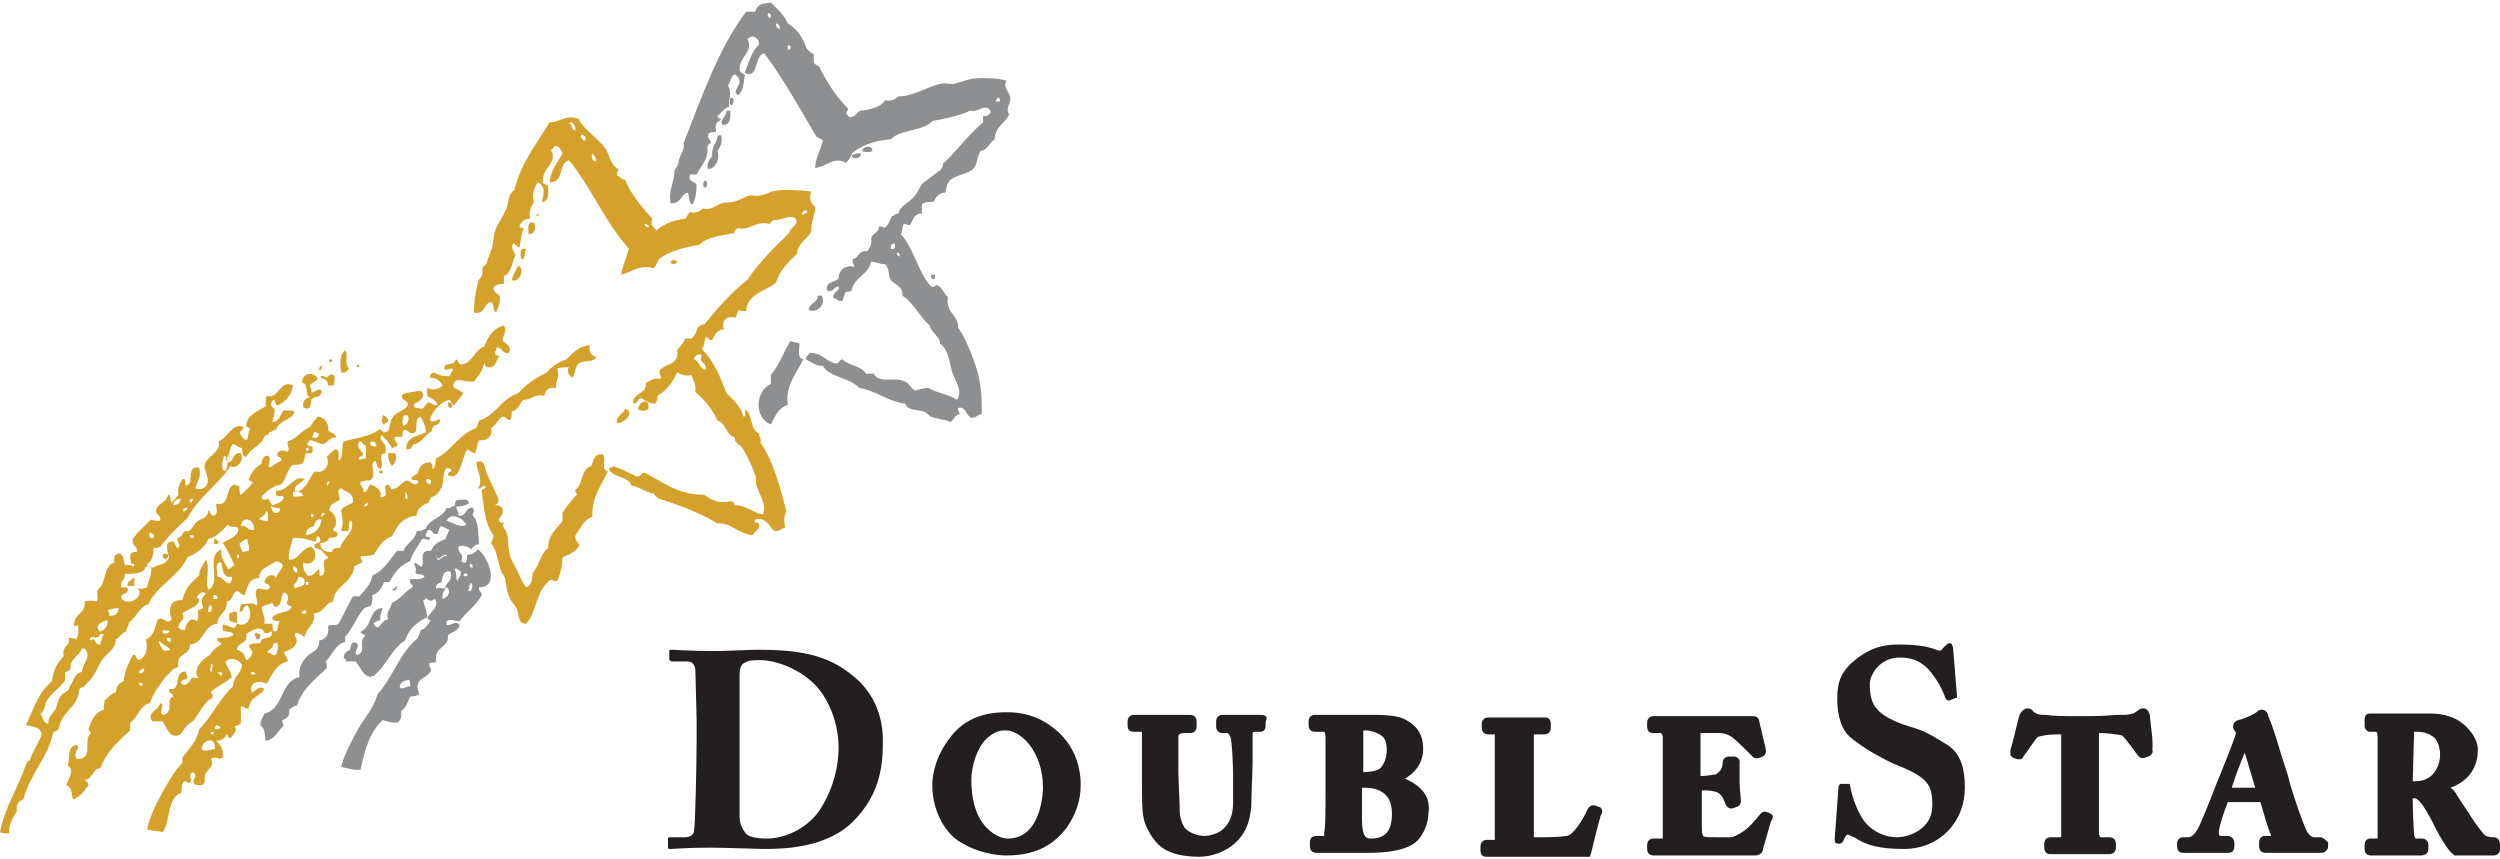 <?xml version="1.0" encoding="utf-8"?>
<!-- Generator: Adobe Illustrator 26.0.1, SVG Export Plug-In . SVG Version: 6.00 Build 0)  -->
<svg version="1.1" id="Layer_1" xmlns="http://www.w3.org/2000/svg" xmlns:xlink="http://www.w3.org/1999/xlink" x="0px" y="0px"
	 viewBox="0 0 192 66" style="enable-background:new 0 0 192 66;" xml:space="preserve">
<style type="text/css">
	.st0{fill:#231F20;}
	.st1{fill:#8D8F91;}
	.st2{fill:#D4A12A;}
</style>
<g>
	<g>
		<path class="st0" d="M65.5,51.9c-2-1.7-4.4-2-7.3-2c-0.5,0-2.6,0.1-3.2,0.1c-2.2,0-3.1-0.1-3.4-0.1c-0.1,0-0.2,0-0.2,0.1v0.6
			c0,0.1,0.1,0.2,0.2,0.2h1.1c0.4,0,0.6,0.1,0.7,0.6c0,0.3,0.1,3.4,0.1,3.9v1.6h0c0,1.6-0.1,6.5-0.2,6.9c0,0.3-0.3,0.5-0.7,0.5h-1.1
			c-0.1,0-0.2,0-0.2,0.1v0.6c0,0.2,0,0.2,0.2,0.2c0.3,0,1.2-0.1,3-0.1c1.2,0,3.7,0.1,4.1,0.1c1.4,0,5,0,7.1-2.3
			c1.4-1.5,2.1-3.2,2.1-5.7C67.9,54.8,66.9,53,65.5,51.9z M62.9,62.3c-1.1,1.5-2.8,2.1-4,2.1c-0.7,0-1.5-0.1-1.7-0.5
			c-0.3-0.4-0.4-0.8-0.4-1.2c0-1.3,0-5,0-5.3v-1.5h0c0-0.3,0-3.2,0-4.1c0-0.4,0.1-0.8,0.4-0.9c0.3-0.2,0.6-0.2,1.2-0.2
			c1.2,0,3.1,0.7,4.3,2c1,1.1,1.7,2.9,1.7,4.7C64.4,59.4,63.7,61.1,62.9,62.3z"/>
		<path class="st0" d="M147,55.9c-1.1-0.3-2.3-0.8-2.8-1.4c-0.5-0.5-0.6-1.2-0.6-2c0-0.6,0.7-2,2.3-2c1,0,1.6,0.3,2.2,0.9
			c0.7,0.8,1.1,1.6,1.3,2.2c0.1,0.2,0.2,0.2,0.3,0.2l0.5-0.2c0.1,0,0.1,0,0.1-0.1l-0.3-3.7c0-0.1-0.1-0.4-0.2-0.4
			c-0.1,0-0.2,0-0.3,0.1l-0.3,0.3c-0.1,0.2-0.3,0.2-0.5,0.1c-0.5-0.2-1.3-0.4-2.9-0.4c-1.3,0-2.1,0.3-3.1,1c-1.3,1-1.6,1.8-1.6,3.2
			c0,1.2,0.3,2.4,1.1,3c1.1,0.9,2.5,1.6,3.1,1.9c2.8,1.1,3.1,1.6,3.1,3.3c0,1.7-1.7,2.4-2.7,2.4c-1,0-2.1-0.5-2.7-1.5
			c-0.5-0.8-0.8-1.8-0.9-2.4c0-0.2-0.1-0.2-0.1-0.2l-0.6,0c-0.1,0-0.1,0-0.2,0.2l-0.3,4.1c0,0.2,0.1,0.3,0.3,0.3
			c0.1,0,0.3,0,0.4-0.3c0.1-0.2,0.2-0.4,0.3-0.4c0.1,0,0.2,0.1,0.5,0.2c0.9,0.6,1.9,0.9,3.8,0.9c2.8,0,4.7-2.1,4.7-4.7
			c0-1.5-0.3-2.5-1.2-3.2C148.9,56.8,148,56.2,147,55.9z"/>
		<path class="st0" d="M80.9,55.9c-1.3-1-2.5-1.2-3.6-1.2c-1.9,0-3.3,0.6-4.3,1.9c-1.1,1.4-1.4,2.8-1.4,3.7c0,2.1,1.1,3.8,2.2,4.4
			c1.3,0.8,2.7,1,3.5,1c2.6,0,3.8-1.1,4.6-2.1c0.7-1,1.1-2.1,1.1-3.3C83,57.9,81.7,56.5,80.9,55.9z M80.1,60.5c0,0,0,3.9-2.7,3.9
			c-0.4,0-1-0.2-1.6-0.8c-0.6-0.6-1.2-1.7-1.2-3.7c0-1,0.4-2.4,1.1-3.1c0.6-0.6,1.1-0.7,1.4-0.7c0,0,0.1,0,0.1,0l0.1,0
			C78.3,56.1,80.1,57.6,80.1,60.5z"/>
		<path class="st0" d="M96.9,54.9c0,0-0.1,0-0.2,0c-0.2,0-0.6,0-1.1,0c-0.7,0-1.2,0-1.5,0c-0.1,0-0.2,0-0.2,0
			c-0.3,0-0.5,0.2-0.5,0.5v0.4c0,0.3,0.2,0.5,0.5,0.5l0.4,0c0,0,0.1,0.1,0.2,0.3c0.1,0.3,0.2,1.8,0.2,3v2.1c0,0.9-0.3,1.6-0.8,2
			c-0.3,0.3-1,0.5-1.4,0.5c-0.3,0-1-0.1-1.5-0.6c-0.2-0.3-0.4-0.8-0.4-1.4l0-0.1c0-0.5-0.1-2.2-0.1-2.9v-0.9c0-0.8,0-1.7,0-1.8
			c0-0.1,0.2-0.2,0.4-0.2h0.5c0.3,0,0.5-0.2,0.5-0.5v-0.4c0-0.3-0.2-0.5-0.5-0.5c0,0-0.1,0-0.2,0c-0.3,0-0.9,0-1.8,0
			c-1.1,0-1.8,0-2.1,0c-0.1,0-0.2,0-0.2,0c-0.3,0-0.5,0.2-0.5,0.5v0.3c0,0.4,0.2,0.5,0.5,0.5l0.6,0c0,0,0,0.1,0,0.4v3.3
			c0,1.8,0,2.8,0.3,3.5c0.4,0.9,1,1.7,1.8,2c0.6,0.3,1.6,0.4,2.3,0.4c1,0,2-0.4,2.7-1c0.8-0.7,1.2-1.6,1.3-2.9c0-0.6,0.1-3,0.1-3.2
			c0-1.2,0-2.1,0-2.3c0-0.1,0-0.2,0.2-0.2h0.4c0.2,0,0.4-0.1,0.4-0.5v-0.3C97.4,55.1,97.2,54.9,96.9,54.9z"/>
		<path class="st0" d="M107.9,59.8c1.2-0.7,1.4-1.7,1.4-2.3c0-1-0.4-1.7-1.3-2.2c-0.5-0.3-1.3-0.4-2.6-0.4c-0.6,0-1.1,0-1.5,0
			c-0.3,0-0.5,0-0.7,0c-1,0-1.6,0-1.9,0c-0.1,0-0.2,0-0.3,0c-0.2,0-0.5,0.1-0.5,0.5v0.3c0,0.4,0.3,0.5,0.5,0.5h0.4
			c0.1,0,0.2,0,0.3,0c0,0,0.1,0.1,0.1,0.5c0,0.2,0,1.9,0,2.4v1.6c0,1.3,0,3-0.1,3.2c0,0.2,0,0.3,0,0.3c0,0,0,0-0.1,0h-0.5
			c-0.5,0-0.5,0.4-0.5,0.5v0.3c0,0.3,0.2,0.5,0.5,0.5c0.1,0,0.1,0,0.3,0l0.3,0c0.1,0,0.3,0,0.4,0c0.3,0,0.6,0,1,0c0.3,0,0.7,0,1.1,0
			c0.2,0,0.4,0,0.5,0c0.2,0,0.3,0,0.3,0c1.6,0,2.7-0.2,3.4-0.6c0.8-0.4,1.3-1.6,1.3-2.4C109.9,61.3,109.3,60.4,107.9,59.8z
			 M104.7,60.5c0.3,0,0.8,0,1.2,0.2c0.7,0.3,1,0.9,1,1.8c0,1.3-0.5,1.9-1.6,1.9c-0.3,0-0.7,0-0.7-1.5V60.5z M105,56.1
			c0.1,0,0.7,0.1,1.1,0.4c0.3,0.2,0.4,0.6,0.4,1.1c0,0.6-0.2,1.1-0.5,1.4c-0.2,0.2-0.8,0.3-1.3,0.3v-0.7c0-1.1,0-2.1,0-2.5
			C104.8,56.1,104.9,56.1,105,56.1z"/>
		<path class="st0" d="M122.9,62l-0.3-0.1c-0.2-0.1-0.5-0.1-0.7,0.3c-0.3,0.7-1.1,2-1.6,2c-0.7,0.1-1.3,0.1-2,0.1h-0.5
			c0-0.7,0-2.2,0-3.4l0-1.2c0-0.7,0-1.9,0-2.6c0-0.3,0-0.6,0-0.6c0-0.1,0-0.1,0-0.1c0,0,0.1,0,0.1,0h0.7c0.3,0,0.5-0.2,0.5-0.5v-0.3
			c0-0.4-0.2-0.5-0.5-0.5c0,0-0.1,0-0.2,0c-0.3,0-0.9,0-2.2,0c-0.9,0-1.4,0-1.7,0c-0.1,0-0.2,0-0.2,0c-0.3,0-0.5,0.2-0.5,0.5v0.3
			c0,0.3,0.2,0.5,0.5,0.5h0.5c0,0,0,0,0,0c0,0,0,0.1,0,0.2c0,0.2,0,1.6,0,2.6v0.8c0,0.5,0,2.2,0,3.3c0,0.6,0,1.1,0,1.2
			c0,0-0.1,0-0.2,0h-0.4c-0.3,0-0.5,0.2-0.5,0.5v0.3c0,0.4,0.2,0.5,0.5,0.5c0.1,0,0.1,0,0.2,0c0.3,0,0.8,0,1.8,0c1.5,0,5.3,0,5.6,0
			l0.3,0l0.1-0.3c0.1-0.4,0.6-2.5,0.7-2.7l0-0.1C123.1,62.4,123.1,62.2,122.9,62z"/>
		<path class="st0" d="M136,62.5l-0.2-0.1c-0.1,0-0.3-0.2-0.6,0.1c-0.3,0.4-1,1.2-1.4,1.4c-0.3,0.2-0.7,0.4-0.9,0.4
			c-0.3,0-0.8,0-1.1,0c-0.7,0-0.9,0-1-0.1c0,0-0.1-0.1-0.1-0.7c0-0.1,0-0.3,0-0.6c0-0.5,0-1.2,0-1.7v-0.5c0.4,0,0.7,0,1,0.1
			c0.2,0,0.4,0.2,0.5,0.3c0.1,0.1,0.2,0.4,0.3,0.6c0.1,0.4,0.5,0.4,0.5,0.4l0.3-0.1c0.4-0.1,0.4-0.4,0.4-0.5c0-0.3-0.1-0.9-0.1-1.5
			c0-0.4,0-1.2,0-1.4c0,0,0.1-0.4-0.4-0.5l-0.4,0c-0.3,0-0.5,0.2-0.5,0.5c0,0.2-0.1,0.5-0.2,0.6c-0.2,0.2-0.3,0.3-0.5,0.3
			c-0.1,0-0.5,0.1-1,0.1l0-3.3l1.5,0c0.3,0,0.6,0.1,0.9,0.3c0.3,0.2,1.4,1.3,1.5,1.4c0.1,0.2,0.4,0.3,0.6,0.2l0.3-0.1
			c0.1-0.1,0.3-0.2,0.2-0.6c0-0.1-0.2-0.8-0.3-1.3c-0.1-0.4-0.2-0.8-0.2-0.9c-0.1-0.2-0.2-0.3-0.5-0.3c0,0-0.1,0-0.2,0
			c-0.1,0-0.3,0-0.4,0l-4.9,0c-0.8,0-1.3,0-1.7,0c-0.2,0-0.3,0-0.4,0c-0.3,0-0.5,0.2-0.5,0.5v0.3c0,0.5,0.4,0.5,0.4,0.5h0.5
			c0.1,0,0.2,0,0.2,0c0,0,0,0.1,0.1,0.2c0,0.1,0,1.8,0,3v4.7c0,0.1,0,0.2,0,0.2c0,0-0.1,0-0.3,0h-0.4c-0.3,0-0.5,0.2-0.5,0.5v0.3
			c0,0.4,0.3,0.5,0.5,0.5c0.1,0,0.2,0,0.4,0c0.3,0,0.7,0,1.4,0c2.7,0,4.7,0,5.9,0l0.1,0c0.3,0,0.6-0.2,0.6-0.5l0.6-2.1
			C136.2,62.8,136.2,62.6,136,62.5z"/>
		<path class="st0" d="M178.2,64.3h-0.5c-0.1,0-0.3-0.1-0.5-0.4c-0.2-0.3-1.1-2.8-1.4-4c-0.1-0.5-0.5-1.5-0.8-2.6
			c-0.3-1-0.6-1.9-0.8-2.3c0-0.1-0.1-0.5-0.5-0.5c-0.2,0-0.3,0.1-0.4,0.2l0,0c-0.1,0.1-0.9,0.5-1.4,0.6c-0.3,0.1-0.4,0.3-0.4,0.5
			c0,0.2,0.1,0.3,0.2,0.4c0,0,0,0.1,0,0.2c-0.1,0.4-1.3,3.4-1.4,3.6c-0.5,1.3-1.4,3.6-1.6,3.8c-0.1,0.2-0.4,0.5-0.6,0.5h-0.4
			c-0.2,0-0.5,0.1-0.5,0.5V65c0,0.5,0.4,0.5,0.5,0.5c0.1,0,0.1,0,0.2,0c0.2,0,0.6,0,1.3,0c0.8,0,1.3,0,1.6,0c0.1,0,0.2,0,0.3,0
			c0.1,0,0.5,0,0.5-0.5v-0.3c0-0.2-0.2-0.5-0.5-0.5h-0.5c-0.1,0-0.2,0-0.2-0.3c0-0.3,0.4-1.6,0.7-2.3h2.5c0.2,0.7,0.6,2.1,0.8,2.5
			c0,0,0,0,0,0.1c0,0,0,0-0.1,0h-0.4c-0.2,0-0.4,0.2-0.4,0.5v0.3c0,0.4,0.3,0.5,0.5,0.5c0.1,0,0.2,0,0.4,0c0.3,0,0.8,0,1.5,0
			c1.3,0,1.8,0,2.1,0c0.1,0,0.2,0,0.3,0c0.2,0,0.5-0.2,0.5-0.5v-0.3C178.6,64.5,178.4,64.3,178.2,64.3z M173.2,60.5h-1.8
			c0.2-0.7,0.7-2,1-2.7C172.6,58.5,173,59.8,173.2,60.5z"/>
		<path class="st0" d="M191.5,64.3c-0.3,0-0.7-0.1-0.7-0.2c-0.3-0.3-1-1.3-1.1-1.5c0,0-0.1-0.2-0.2-0.3c-0.4-0.6-0.8-1.2-0.9-1.4
			c-0.1-0.1-0.2-0.3-0.4-0.4c1.1-0.4,2.1-1.3,2.1-2.9c0-0.6-0.3-1.2-0.9-1.8c-0.7-0.7-1.7-1-2.7-1c-0.3,0-0.7,0-1.1,0
			c-0.5,0-1.1,0-1.5,0c-1.2,0-1.7,0-1.9,0c-0.1,0-0.1,0-0.2,0c-0.2,0-0.4,0.1-0.4,0.5v0.4c0,0.3,0.2,0.5,0.4,0.5h0.5
			c0,0,0.1,0.1,0.1,0.4c0,0.4,0,1.3,0,2.3v1.4c0,1.3,0,2.6,0,4c0,0,0,0.1,0,0.1c0,0-0.1,0-0.2,0H182c0,0-0.4,0-0.4,0.5v0.3
			c0,0.5,0.4,0.5,0.5,0.5c0,0,0.1,0,0.2,0c0.2,0,0.7,0,1.8,0c1.2,0,1.6,0,1.8,0c0.4,0,0.6-0.2,0.6-0.5v-0.3c0-0.3-0.2-0.5-0.5-0.5
			h-0.5c0,0,0-0.1-0.1-0.2c0-0.2-0.1-1.7-0.1-2.5v-0.4h0.1c0.5,0,1.1,1.3,1.4,1.8c0,0,1,2.1,1.6,2.5l0.1,0.1l0.5,0
			c0.3,0,0.6,0,0.9,0c0.8,0,1.2,0,1.4,0c0.1,0,0.1,0,0.2,0c0.2,0,0.5-0.1,0.5-0.5v-0.3C192,64.5,191.8,64.3,191.5,64.3z M187.4,58
			c0,0.5-0.3,2-1.9,2c-0.1,0-0.1,0-0.2,0l0.1-3.7c0-0.1,0-0.1,0-0.1c0,0,0.1,0,0.3,0c0.3,0,0.9,0.1,1.3,0.5
			C187.2,56.9,187.4,57.4,187.4,58z"/>
		<path class="st0" d="M165.1,54.9c-0.1-0.4-0.3-0.5-0.5-0.5c-0.3,0-0.4,0.2-0.6,0.3c-0.1,0.1-0.5,0.2-0.8,0.2l-0.4,0
			c-0.5,0-1.1,0.1-2.3,0.1h-0.8c-1.3,0-1.9,0-2.6-0.1l-0.2,0c-0.5,0-0.6-0.2-0.7-0.2c-0.1-0.2-0.3-0.3-0.5-0.3
			c-0.1,0-0.4,0.1-0.6,0.5c-0.1,0.3-0.5,2.1-0.7,2.7c0,0.1,0,0.3,0,0.4c0.1,0.1,0.2,0.2,0.2,0.2l0.3,0.1c0.1,0,0.4,0.1,0.5-0.2
			c0.7-1,1-1.4,1.1-1.5c0.6-0.2,1.4-0.2,1.7-0.2h0.1v3.4h0c0,2.1,0,4.2,0,4.4c0,0.1,0,0.1-0.1,0.1h-0.7c-0.2,0-0.5,0.1-0.5,0.5v0.3
			c0,0.5,0.4,0.5,0.5,0.5c0.1,0,0.1,0,0.3,0c0.3,0,0.9,0,2,0c1.2,0,1.7,0,2,0c0.1,0,0.1,0,0.2,0c0.3,0,0.5-0.2,0.5-0.5v-0.3
			c0-0.4-0.3-0.5-0.5-0.5h-0.6c0,0-0.1,0-0.1,0c0,0,0,0-0.1-0.2c0-0.2,0-2.3,0-4.3v-3.5h0.1c0.5,0,1.4,0.1,1.7,0.2
			c0.3,0.3,0.8,1,1.1,1.4c0.1,0.1,0.2,0.4,0.6,0.3l0.3-0.1c0.2-0.1,0.4-0.3,0.3-0.5C165.4,56.9,165.1,55.2,165.1,54.9z"/>
	</g>
	<g>
		<path class="st1" d="M59.2,0.2c0.5,0.5,1,0.9,1.3,1.6c0.7,0.4,1.1,1,1.4,1.8C62,3.9,62.3,4,62.5,4.2c0,0.2,0,0.4,0,0.6
			c0.1,0.2,0.3,0.2,0.4,0.3c0.6,1.2,1.3,2.3,2.2,3.2c0.1,0.2-0.1,0.2-0.1,0.4c0.1,0.2,0.2,0.3,0.3,0.3c0.4,0,0.5-0.4,0.8-0.5
			C67,8.4,67.6,8.2,68,7.7c0.5,0.1,0.8-0.1,1-0.3c1.3,0,2.4-0.9,3.5-1c0.3,0,0.6,0.1,0.9,0c0.5-0.1,1-0.4,1.9-0.4c0.6,0,1.4,0,2,0.2
			C77,6.7,77.5,7,77.6,7.5c0,0.6-0.4,0.8-0.1,1.3c-0.3,0.7-1.1,0.9-1.1,1.9c-0.4,0.2-0.5,0.8-1.1,0.9c-0.3,0.5-0.2,0.9-0.5,1.3
			c-0.4,0.5-1.4,0.5-1.9,1c-0.2,0.3-0.2,0.5-0.3,0.9c-0.5,0-0.7,0.3-0.9,0.7c-0.4,0-0.7,0-0.9,0.2c0,0.2,0,0.5,0,0.7
			c-0.6,0-0.7,0.5-0.9,0.9c-0.2,0-0.3-0.1-0.5-0.1c-0.1,0.2-0.1,0.6-0.2,0.8c1,1.1,1.3,2.9,2.3,4c0.3,0.1,0.3-0.1,0.5-0.1
			c0.4,0.2,0.5,0.7,0.8,0.9c-0.2,1.3,0.8,1.3,0.8,2.4c0.5,0.6,1.4,2.8,1.6,3.9c0.2,1,0.2,1.7,0.2,2.7c-0.3,0-0.4,0.3-0.8,0.3
			c-0.4-0.2-0.4-0.8-0.9-0.8c-0.3,0.1,0,0.3,0,0.5c-0.4,0.1-0.4,0.4-0.7,0.6c-0.5-0.2-1-0.2-1.5-0.4c-0.2-0.1-0.4-0.4-0.6-0.4
			c-0.6-0.2-1.1,0-1.4-0.6c-1.4-0.2-2.2-1-3.5-1.2c-0.7-0.8-2.3-0.8-2.8-1.7c-0.6,0-0.9-0.3-1.3-0.5c0-0.3,0.2-0.3,0.3-0.5
			c0.9,0,1.2,0.6,1.9,0.8c0.4,0.1,0.3-0.3,0.6-0.3c0.5,0.5,1.5,0.5,1.8,1.1c0.2,0,0.4,0,0.6,0c0.4,0.8,1.6,0.2,2.4,0.6
			c0.4,0.2,0.4,0.5,0.8,0.7c0.3-0.1,0.6-0.2,1-0.2c0.7,0.4,1.6,0.5,2.2,0.9c0.5-0.7-0.2-1.5-0.4-2.2c-0.2-0.8-0.3-1.7-0.9-2.1
			c0-0.2-0.1-0.4-0.2-0.5c-0.2-0.3-0.5-0.5-0.6-0.9c-0.8-0.7-1.2-1.7-2.1-2.3c0.1-0.7-0.7-0.9-0.9-1.2c-0.2-0.4-0.1-0.9-0.4-1.2
			c-0.4,0-0.8-0.2-1.1-0.2c-0.2,1-1.3,1.2-1.5,2.2c-0.1,0.1-0.2,0.1-0.4,0.1c-0.2,0.2-0.2,0.5-0.3,0.7c-0.4,0.1-0.4-0.2-0.7-0.2
			c-0.1-0.5,0.6-0.6,0.4-0.9c-0.4,0-0.3,0.5-0.9,0.3c-0.1-0.7,0.6-0.6,0.9-0.9c0-0.7,0.6-1.1,1.2-0.9c0-0.3-0.2-0.3-0.1-0.6
			c0.5-0.1,0.4-0.7,1.1-0.6c0.2-0.3,0.4-0.5,0.3-1c0.1-0.4,0.6-0.4,0.6-0.9c0.2,0,0.3,0,0.4,0.1c0.4-0.2,0.4-0.6,0.6-0.9
			c0.2,0,0.2-0.2,0.5-0.2c0.1-0.6,0.8-0.8,1.2-1.3c0.4-0.4,0.4-0.9,0.9-1.2c0.4-0.3,0.8-0.6,1.2-0.9c0-0.2,0.2-0.2,0.1-0.4
			c1.1-1,1.9-2.2,3.1-3.2c0-0.2,0-0.3,0-0.5c0.4,0.1,0.5-0.2,0.6-0.3c-0.3-0.8-1,0.1-1.6-0.1c-0.8,0.4-1.9,0.6-2.9,0.8
			c-0.7,0.8-2.4,0.6-3.2,1.4c-1.3,0.1-2.3,0.5-3,1.1c0,0.3-0.3,0.5-0.4,0.7c-1-0.5-1.5,0.3-2.4,0.4c0-0.6,0.4-1.4,0.6-2.1
			c-0.1-0.1-0.3-0.2-0.5-0.3c-1.3-2.2-2.5-4.4-4-6.4c-0.8,0.1-0.4,2-1.5,1.5c0.3-0.8,0.5-1.6,1.1-2.2c0-0.5-0.5-0.8-0.9-0.4
			c0.5,1-0.6,1.3-0.6,2.3c0,0.3,0.3,0.3,0.4,0.5c-0.1,0.6-0.1,1.2-0.5,1.5c-0.5-0.2,0.1-0.7,0.1-1c0-0.3-0.2-0.5-0.4-0.6
			c-0.3,0.2-0.3,0.6-0.5,0.9c0.4,0.6,0,1,0.1,1.6c-0.4,0.1-0.6,0.5-0.9,0.7c0,0.2,0.2,0.2,0.3,0.3C55,9.4,54.9,9.5,55,10.1
			c-0.1,0.1-0.5,0-0.6,0.2c-0.1,0.4,0.2,0.4,0.2,0.7c-0.2,0-0.2,0.2-0.3,0.3c0.2,0.8-0.5,1.5-0.8,2.1c-0.2,0-0.3,0-0.5,0
			c-0.2,0.6,0.4,0.5,0.5,0.8c0,0.6-0.1,1.1-0.3,1.5c-0.4-0.1-0.2-0.7-0.4-0.9c-0.5,0.1-0.5,0.9-1.3,0.8c-0.2-0.9,0.3-1.6,0.3-2.5
			c0.1-0.1,0.2-0.4,0.3-0.5c0-0.7,0.5-0.9,0.4-1.6c1.4-3.6,2.7-7.3,4.8-10.1c0.2,0,0.5,0,0.7,0C58.2,0.2,58.7,0.3,59.2,0.2L59.2,0.2
			z M59.1,1.4C59.3,1.3,59.2,1,59,1C58.9,1.2,59,1.3,59.1,1.4L59.1,1.4z M59.9,2.2c0-0.3-0.2-0.4-0.3-0.4
			C59.6,2.1,59.7,2.2,59.9,2.2L59.9,2.2z M60.5,3.8c0.3,0.1,0.3-0.4,0-0.3C60.5,3.6,60.5,3.7,60.5,3.8L60.5,3.8z M76.5,7.8
			c0.1,0,0.2,0,0.3,0c0-0.2,0-0.3-0.2-0.3C76.7,7.6,76.4,7.6,76.5,7.8L76.5,7.8z M68.4,19.1c0.3,0.1,0.4-0.1,0.3-0.4
			C68.5,18.7,68.4,18.8,68.4,19.1L68.4,19.1z M68.9,19.6c0.1,0,0.1,0.1,0.2,0.1c0-0.1,0-0.3-0.2-0.3C68.9,19.5,68.9,19.5,68.9,19.6
			L68.9,19.6z"/>
		<path class="st1" d="M56.1,7.5c0.4,0,0.2,0.5,0.1,0.6C55.9,8,56.1,7.7,56.1,7.5L56.1,7.5z"/>
		<path class="st1" d="M56.1,8.5c0,0.6,0,1.1-0.6,1.1c-0.3-0.4,0.3-0.6,0.3-1.1C55.8,8.5,55.9,8.5,56.1,8.5L56.1,8.5z"/>
		<path class="st1" d="M55.1,10.4c0.1,0,0.2,0,0.3,0c0.1,0.6-0.1,0.9-0.3,1.2c0.2,0.6-0.1,1.3-0.7,1.4c-0.2-0.4,0.1-0.8,0.3-1
			C54.6,11.2,55.1,11,55.1,10.4L55.1,10.4z"/>
		<path class="st1" d="M67,11.6c-0.1,0.1-0.6,0.1-0.8,0C66.3,11.2,67,11.1,67,11.6L67,11.6z"/>
		<path class="st1" d="M66.1,11.8c0.1,0.4-0.7,0.5-0.7,0.1C65.7,11.9,65.8,11.7,66.1,11.8L66.1,11.8z"/>
		<path class="st1" d="M54.1,13.9c0.3-0.1,0.2,0.5,0.1,0.5C53.9,14.4,54,14,54.1,13.9L54.1,13.9z"/>
		<path class="st1" d="M71.5,21.1c0.1,0,0.2,0,0.3,0c0,0.1,0,0.2,0,0.3C71.6,21.5,71.5,21.4,71.5,21.1L71.5,21.1z"/>
		<path class="st1" d="M62.8,22.7c0.1,0,0.2,0,0.3,0c0.4,0.7-0.4,1.4-1,1.1C62.2,23.2,62.8,23.3,62.8,22.7L62.8,22.7z"/>
		<path class="st1" d="M61.4,26.4c0,0.5-0.2,1.1,0.3,1.2c-0.5,1-1.4,2-1.2,3.5c-0.7,0.2-1,0.9-1.3,1.5c-1.3-0.5-1.2-2.6,0-3.1
			c0-0.2,0-0.5,0-0.7c0.6-0.7,1-1.8,1.5-2.6C61,26.3,61.3,26.3,61.4,26.4L61.4,26.4z"/>
		<path class="st1" d="M26.1,42.1C26.5,42.2,26,42.6,26.1,42.1L26.1,42.1L26.1,42.1z"/>
		<path class="st1" d="M30.4,45c0.2,0.1,0,0.5-0.3,0.3C30.2,45.2,30.4,45.2,30.4,45L30.4,45z"/>
		<path class="st1" d="M19.7,49.1c0.2,0,0.3-0.1,0.3-0.3c-0.1,0-0.2-0.1-0.3-0.1C19.5,48.9,19.7,48.9,19.7,49.1L19.7,49.1z"/>
		<path class="st1" d="M34.3,40c0.5,0.1,1,0.6,1.5,0.3C35.6,39.8,34.6,39.3,34.3,40L34.3,40z M36.3,43.6c0-0.2,0-0.3-0.2-0.3
			C36.1,43.4,36,43.6,36.3,43.6L36.3,43.6z M34.9,43.7c0.2,0.3,0.1,0.7,0.2,0.9c0.1-0.2,0.3-0.3,0.3-0.7
			C35.2,43.8,35.1,43.6,34.9,43.7L34.9,43.7z M34,46c0.4-0.1,0.7-0.6,0.3-0.9C34.1,45.4,33.9,45.6,34,46L34,46z M34.6,43.9
			c-0.6-0.1-0.6,0.4-0.7,0.8c-0.2,0.1-0.5,0.2-0.4,0.5c0.3-0.1,0.4,0,0.7,0C34.2,44.7,34.8,44.7,34.6,43.9L34.6,43.9z M35.6,44.2
			c0.1,0.1,0.3,0.1,0.3-0.1C35.8,44,35.6,44,35.6,44.2L35.6,44.2z M36,45.4c0.3,0.1,0.4-0.7,0.1-0.6C36.1,45,35.9,45.3,36,45.4
			L36,45.4z M30.7,52.8c0.2,0.2,0.5-0.1,0.8-0.1c0-0.2,0-0.4-0.1-0.5C31,52.3,30.7,52.4,30.7,52.8L30.7,52.8z M34.3,41.8
			c-0.6,0-1,0.6-0.7,1.1c0.3,0,0.3-0.3,0.7-0.3V41.8L34.3,41.8z M32.8,47.4c-0.8,0.4-1.4,0.9-1.7,1.8c-1,0.6-1.4,1.9-2.4,2.7
			c-0.1,0-0.2,0-0.2,0.1c-0.7-0.1-0.8-0.8-1.2-1.2h-0.7c0-0.1-0.1-0.2-0.2-0.3c0-0.4,0.3-0.5,0.5-0.6c0-0.4,0.2-0.7,0.5-0.5
			c0.3,0.3-0.3,0.6,0,0.9c0.8-0.2,0.1-1,0.6-1.4c0.1-0.3-0.3-0.1-0.3-0.4c0.9-0.3,0.6-1.8,1.7-1.8c-0.1,0.3-0.2,0.4-0.2,0.9
			c-0.1,0.1-0.4,0.1-0.5,0.3c0.4,0.8,0.6-0.4,1.1-0.3c-0.2-0.6,0.2-0.8,0.3-1.3c0.7-0.3,1-0.9,1.6-1.2c0-0.3-0.3-0.2-0.2-0.6
			c0.3-0.1,0.8,0.1,1.1-0.2c-0.1-0.3-0.6-0.1-0.7-0.3c0.1-0.4,0-0.4-0.1-0.7c0.2-0.2,0.3,0.2,0.6,0.2c0.2-0.4-0.1-0.8,0.2-1.1
			c0.1-0.1,0.3-0.1,0.5-0.1c0.2-0.5,0.6-0.7,1.1-0.9c0.1-0.2,0.2-0.5,0.3-0.7c-0.2-0.1-0.4-0.2-0.6-0.3c-0.2,0.1-0.2,0.4-0.3,0.6
			c-0.4,0.1-0.4-0.3-0.6-0.3c-0.2,0-0.2,0.2-0.3,0.3c-0.1,0.4,0.4,0.1,0.3,0.4c-0.1,0.2-0.3-0.1-0.6,0c-0.3,0.6-0.7,1-0.9,1.7
			c-0.8,0.3-1.2,0.9-1.6,1.6h-0.4c-0.2,0.5-0.5,0.9-0.9,1c0,0.3,0,0.6-0.1,0.8c-0.1,0.1-0.4,0.1-0.5,0.2c-0.6,0.6-0.9,1.6-1.5,2.2
			v0.4c-0.8,0.2-1,1.1-1.5,1.5c0.1,0.1,0.1,0.3,0.1,0.5c-0.9,0.9-1.9,1.6-2.3,2.9c-0.3,0-0.4,0.2-0.6,0.3c0.1,0.5-0.2,0.7-0.5,0.8
			c-0.1,0.2,0.2,0.5,0,0.5c-0.4,0.4-0.6,1-1.3,1.1c-0.1-0.5,0-0.9-0.4-1.2c0-0.4,0.2-0.6,0.3-0.9c1.5-0.3,1.2-2.5,2.7-2.8
			c-0.1-0.7,0.2-1.2,0.6-1.6c0.2-0.3,1-0.4,0.9-1.2c0.5-0.1,0.8-0.4,0.7-1.1c0.1-0.2,0.6,0,0.8-0.2c0.4-0.7,0.7-1.4,1.1-2.1h0.5
			c0.4-0.5,0.9-0.9,1-1.6c0.9-0.4,1.3-1.2,1.9-1.9H31c0.2-0.6,0.9-0.8,1-1.5c0.3,0,0.5-0.1,0.7-0.2c0.3-0.8,1.3-0.8,1.6-1.6
			c0.3,0.1,0.3-0.1,0.5-0.1c0.3-0.1,0-0.3,0.3-0.5c0.4,0,0.9-0.2,0.9,0.3c-0.3,0.1-0.5,0.2-0.9,0.2c-0.2,0.1,0.2,0.4,0.1,0.7
			c0.7,0.1,0.5-0.7,1.1-0.6c0.2,0.2,0,0.4,0,0.6c0.5,0.4,0.4,1.5,0.5,2.2c-0.3,0-0.5,0.2-0.6,0.4c-0.2-0.2-0.7-0.4-1-0.2
			c0,0.4,0.2,0.5,0.3,0.7c0,0.3-0.2,0.4,0.1,0.5c0.4,0.1,0.2-0.5,0.3-0.6c0.4,0,0.6-0.2,0.8-0.4c0.7,0.4,1.8,2.9,0.1,2.9
			c-0.1,0.3,0.2,0.3,0.2,0.6c-0.4,0.8-1.2,1.3-1.7,2c-0.4,0-0.7-0.2-1,0V48c0.3,0.1,0.7-0.4,1,0c-0.1,0.5-0.6,0.5-0.9,0.8
			c0.1,1-1.1,0.8-0.9,2c-0.1,0.1-0.3,0.1-0.5,0.1c-0.1,0.3,0.1,0.4,0.1,0.6c-0.3,0.7-1.4,0.5-0.9,1.8c-0.1,0.1-0.4,0.2-0.7,0.2
			c-0.2,0.4-0.3,0.9-0.7,1.1c0.1,0.5-0.1,0.8-0.3,0.9c-0.5,0-0.8-0.1-1.1-0.2c-1,0.9-1.4,2.3-1.7,3.8c-0.4,0.1-1-0.1-1.5-0.2
			c0.3-1.1,0.8-2,1.3-2.9c0.5-0.9,1.2-1.6,1.5-2.7c1.2-1.3,1.7-3.2,3.1-4.3c0-0.2,0.2-0.4,0.2-0.6c0.4-0.1,0.6-0.5,0.8-0.8
			C33,47.7,32.8,47.5,32.8,47.4L32.8,47.4z M33.4,46c-0.3,0.2-0.4,0.2-0.7-0.1c0,0.1-0.1,0.2-0.2,0.2c0.1,0.5,0.3,0.8,0.3,1.4
			C33,47,33.8,46.6,33.4,46L33.4,46z M33.6,43c0.3,0,0.3-0.3,0.7-0.3c0-0.3,0-0.6,0-0.9C33.7,41.8,33.3,42.4,33.6,43L33.6,43z"/>
	</g>
	<g>
		<path class="st2" d="M41.4,16.4C41,16.5,41.3,16.8,41.4,16.4L41.4,16.4z"/>
		<path class="st2" d="M41,17.1c-0.1,0-0.2,0-0.3,0c-0.2,0.2-0.1,0.6-0.1,0.9C41.1,18,41.2,17.4,41,17.1z"/>
		<path class="st2" d="M40.2,19.9c0.1-0.2,0.1-0.5,0.2-0.8c-0.2,0-0.3,0-0.4,0.1C40,19.5,39.9,20,40.2,19.9z"/>
		<path class="st2" d="M52,20.1c-0.2-0.2-0.4-0.2-0.5,0.1C51.6,20.3,52,20.3,52,20.1z"/>
		<path class="st2" d="M39.8,20.4c-0.2,0.4-0.4,0.7-0.5,1.1C39.8,21.8,40.4,20.7,39.8,20.4z"/>
		<path class="st2" d="M49.8,31.4c0.1-0.9-0.7-0.6-0.8,0C49.2,31.6,49.6,31.6,49.8,31.4z"/>
		<path class="st2" d="M48,31.4c-0.1,0.4-0.8,0.6-0.6,1.1C48,32.5,48.8,31.6,48,31.4z"/>
		<path class="st2" d="M26.8,28.3c-0.4-0.4,0-1.1-0.3-1.4c-0.4,0.3-0.4,1.1-0.3,1.7C26.6,28.7,26.7,28.4,26.8,28.3z"/>
		<path class="st2" d="M25.5,27.6c-0.1,0-0.1,0-0.2,0c0,0.1,0,0.1,0,0.2c0.1,0,0.1,0,0.2,0C25.5,27.7,25.5,27.6,25.5,27.6z"/>
		<circle class="st2" cx="27.5" cy="28.1" r="0.1"/>
		<path class="st2" d="M24.8,28.1c-0.2,0-0.3,0.1-0.3,0.3C24.8,28.5,24.6,28.2,24.8,28.1z"/>
		<path class="st2" d="M23.8,30.5c-0.3,0.1-0.6,0.2-0.5,0.8c0.3,0.1,0.3,0.1,0.5,0c0-0.2,0.1-0.3,0.1-0.6c0.2-0.3,0.8-0.1,0.8-0.7
			c-0.3-0.3-0.6,0.3-0.8,0.1c0.1-0.3-0.1-0.3-0.1-0.5c0.1-0.2,0.5-0.3,0.6-0.5c-0.3-0.6-1.2-0.5-1.2,0.3
			C23.7,29.4,23.4,30.4,23.8,30.5z"/>
		<path class="st2" d="M24.6,29c0.3,0.1,0.6,0.2,0.6,0.6c0.1,0,0.3,0,0.4,0c0.1-0.1,0.1-0.4,0.1-0.7c-0.2-0.3-0.4-0.1-0.6,0.1
			C25,29,24.7,28.7,24.6,29z"/>
		<path class="st2" d="M34.4,30.9c0,0.2,0,0.5,0.3,0.4C34.8,31.2,34.7,30.9,34.4,30.9z"/>
		<path class="st2" d="M29.5,32.6c0.1-0.2,0.4-0.1,0.3-0.4c-0.1-0.1-0.2-0.3-0.4-0.3C29.4,32,29.2,32.5,29.5,32.6z"/>
		<path class="st2" d="M29.8,34.8c0,0.5,0.1,0.7,0.3,1c0.2-0.2,0.5-0.7,0.2-1C30.1,34.8,30,34.8,29.8,34.8z"/>
		<path class="st2" d="M29.1,36.3c0.1,0.1,0.3,0.1,0.3-0.1C29.3,36.1,29.1,36.1,29.1,36.3z"/>
		<path class="st2" d="M16.5,41.4c-0.1,0.1-0.1,0.3,0,0.4c0.2,0,0.3-0.1,0.3-0.2C16.7,41.6,16.7,41.4,16.5,41.4z"/>
		<path class="st2" d="M12.9,42.6c-0.1-0.1-0.3-0.1-0.4,0c0,0.3,0.1,0.3,0.3,0.4C12.7,42.8,13,42.9,12.9,42.6z"/>
		<path class="st2" d="M10.2,44.4c-0.1,0.2-0.4,0.2-0.4,0.5c0,0,0,0.1,0,0.1c0.2,0,0.3,0,0.5,0c0,0,0,0,0,0c0,0,0,0,0,0
			c0,0,0-0.1,0-0.1c0-0.1,0-0.2,0-0.3C10.4,44.5,10.4,44.4,10.2,44.4z"/>
		<path class="st2" d="M19.6,48.6c-0.1,0.2,0.1,0.2,0.1,0.4c0.2,0,0.3-0.1,0.3-0.3C19.8,48.7,19.8,48.6,19.6,48.6z"/>
		<path class="st2" d="M62.6,15.9c-0.3-0.3-0.5-0.6-0.3-1.2c-1.1-0.1-2.1-0.2-3,0c-0.3,0.1-0.6,0.3-0.9,0.3c-0.3,0.1-0.5,0-0.8,0
			c-0.4,0.1-0.8,0.4-1.3,0.5c-0.3,0.1-0.6,0-0.8,0.1c-0.5,0.1-0.8,0.6-1.5,0.4c-0.2,0.2-0.5,0.4-1,0.3c-0.2,0.1-0.2,0.4-0.4,0.5
			c-0.9,0.1-1.6,0.4-2.2,0.9c-0.2-0.3-0.5-0.4-0.3-0.9c-0.8-0.9-1.6-1.8-2.1-3c-0.3,0-0.4-0.3-0.6-0.3c-0.1-0.3,0.1-0.3,0.1-0.5
			c-0.6-0.3-0.7-1.1-1-1.6c-0.6-0.8-1.6-1.4-2.1-2.3c-1-0.3-1.4,0.3-2.2,0.3c-1,1.7-2.2,3.1-2.7,5.2c-0.5,0.3-0.4,0.9-0.6,1.4
			c-0.2,0.5-0.6,1.1-0.8,1.5c-0.2,0.5-0.2,1-0.3,1.5c-0.1,0.4-0.3,0.7-0.4,1.1c0,0.2-0.2,0.3-0.3,0.4c-0.1,0.2,0,0.5-0.1,0.7
			c-0.1,0.2-0.3,0.3-0.3,0.5c-0.2,0.9-0.3,1.5-0.3,2.3c0.9,0.2,0.7-0.7,1.3-0.8c0.3,0.1,0.1,0.7,0.4,0.8c0.1-0.3,0.3-0.6,0.3-1.1
			c0-0.4-0.5-0.3-0.5-0.8c0.1-0.2,0.4-0.3,0.8-0.3v-0.6c0.6-0.2,0.6-1.1,0.9-1.6c-0.1-0.2-0.4-0.6-0.2-0.9c0.2,0,0.3,0.3,0.5,0.3
			c0.1-0.5,0.1-1,0.3-1.4c-0.1-0.3-0.3,0.1-0.3-0.3c0.2-0.3,0.4-0.5,0.8-0.5c-0.1-0.6,0.1-0.9,0.3-1.3c-0.2-0.6,0.1-1.2,0.3-1.5
			c0.6,0.3,0.5,0.9,0.3,1.5c0.6,0,0.5-0.6,0.5-1.2c-0.1-0.2-0.5-0.1-0.4-0.4c-0.1-1,1.2-1.4,0.6-2.4c0.2,0,0.2-0.3,0.4-0.3
			c0.3,0.1,0.4,0.3,0.5,0.6c-0.4,0.7-0.9,1.3-1,2.2c1.2,0,0.6-1.4,1.5-1.7c1.7,2.1,2.8,4.8,4.6,6.8c-0.2,0.7-0.5,1.4-0.6,2
			c0.8-0.2,1.4-0.8,2.5-0.5c0.2-0.2,0.3-0.5,0.4-0.7c0.8-0.6,1.9-0.9,3.1-1.1c0.6-0.6,1.7-0.7,2.7-0.9c0-0.3,0.2-0.3,0.3-0.4
			c0.8,0.3,1.3-0.6,2.4-0.3c0.1-0.1,0.2-0.3,0.4-0.3c0.6,0,1.5-0.6,1.7,0.1c-0.1,0.4-0.5,0.5-0.6,0.9c-1.1,1.1-2.3,2.2-3.2,3.6
			c-1.3,1-2.3,2.2-3.3,3.4c-0.3,0-0.3,0.2-0.5,0.2c-0.1,0.3-0.2,0.7-0.5,0.9C53,26,52.8,26,52.6,26c-0.1,0.4-0.4,0.6-0.6,0.9
			c0.2,1.1-0.8,1-1.3,1.5c-0.2,0.3,0.2,0.5,0,0.7c-0.6-0.1-0.8,0.2-1.1,0.3c0.1,0.9-0.9,0.7-1,1.5c0.4,0.3,0.3-0.4,0.7-0.3
			c0.3,0.2,0.6,0.4,1,0.4c0.1-0.1,0.2-0.3,0.2-0.6c0.7-0.4,1.2-1.1,1.5-1.8c0.4,0.2,0.6,0.3,1.1,0.2c0.1,0.4,0.4,0.7,0.3,1.3
			c0.7,0.6,1.3,1.3,1.7,2.2c0.5,0.1,0.6,0.7,0.9,1c0.1,0.2,0.3,0.2,0.4,0.3c0.1,0.1,0,0.2,0.1,0.3c0.1,0.2,0.4,0.3,0.5,0.5
			c0.4,0.6,0.8,1.5,1,2.1c0.1,0.2,0,0.5,0.1,0.8c0.2,0.7,0.8,1.4,0.5,2.2c-0.6,0-1.2-0.7-2.2-0.7c0-0.2-0.1-0.3-0.3-0.3
			c-0.9,0.2-1.5-0.1-2-0.5c-2.1,0-3.2-1-4.6-1.7c-0.3,0-0.2,0.3-0.6,0.3c-0.6-0.3-1.2-0.6-1.8-0.8c-0.1,0.2-0.4,0-0.3,0.3
			c0.4,0.6,1.5,0.5,1.7,1.2c0.7,0.1,1,0.5,1.7,0.6c0.1,0.2,0.3,0.3,0.4,0.4c1.6,0.5,3.2,1.1,4.5,1.9c1-0.1,1.6,0.8,2.7,0.9
			c0.2-0.3,0.5-0.4,0.5-0.8c0-0.3-0.5,0-0.3-0.4c0.9-0.2,1,0.5,1.5,0.9c0.4,0,0.5-0.2,0.8-0.3c-0.1-0.5-0.1-0.9,0.1-1.2
			c-0.5-1.9-1-3.9-2-5.3c0.1-0.3-0.1-0.4-0.1-0.7c-0.7-0.3-0.5-1.4-1-1.8c-0.2,0,0.1,0.5-0.2,0.5c-0.2-0.8-0.8-1.3-1.3-1.8
			c-0.5-1.3-1-2.5-1.9-3.4c0.2-0.2,0.2-0.6,0.3-0.9c0.3,0,0.2,0.3,0.5,0.2c0.2-0.4,0.4-0.8,0.9-0.8c-0.2-0.6,0.1-1.1,0.9-0.9
			c0.1-0.2,0.1-0.5,0.3-0.6c0.1,0.1,0.3,0.1,0.5,0.1c0.1-1.4,1.5-1.5,2.3-2.2c0.3-1,1-1.6,1.6-2.2c0.1-0.9,0.8-1.1,1.1-1.7
			C62.3,16.9,62.6,16.6,62.6,15.9z M44.2,10c-0.4,0-0.2-0.5-0.5-0.5C43.9,9.2,44.2,9.6,44.2,10z M44.9,10.8c-0.2,0-0.2-0.2-0.3-0.3
			C44.6,10.1,45.2,10.6,44.9,10.8z M45.5,11.8c0.1,0.1,0.3,0.3,0.3,0.6C45.4,12.4,45.4,11.9,45.5,11.8z M49.5,17.3
			c0-0.2,0.3,0,0.3,0C49.9,17.6,49.6,17.4,49.5,17.3z M54.2,28.4c-0.5-0.1-0.5-0.7-0.9-0.8c0-0.3,0.4-0.5,0.6-0.3
			C53.6,27.9,54.3,27.8,54.2,28.4z M61.6,16.5c0-0.2,0.1-0.4,0.4-0.3C62,16.4,61.8,16.4,61.6,16.5z"/>
		<path class="st2" d="M46.3,34.9c-0.7-0.1-0.7,0.5-0.9,0.9c-0.8,0.2-0.6,1.4-1.2,1.8c-0.1,0.2,0.1,0.2,0.1,0.4
			c-0.4,0.4-0.8,0.9-1.1,1.4c0,0.2,0,0.4,0,0.6c-0.4,0.6-1.1,1-1.1,2.1c-0.6,0.4-0.7,1.4-1.2,1.9c0,0.5-0.1,1-0.5,1.1
			c-0.4-0.5-0.5-1-0.8-1.5c-0.1-0.3-0.3-0.5-0.4-0.8c-0.2-0.5-0.1-1.3-0.3-1.9c-0.1-0.3-0.4-0.4-0.2-0.8c-0.3,0.1-0.3,0-0.4-0.2
			c0.1-0.3,0.4-0.3,0.3-0.8c-0.1-0.3-0.4-0.3-0.6-0.3c0.2-0.1,0.3-0.2,0.3-0.4c-0.2-0.6-0.6-1.3-0.9-2c-0.2-0.4-0.1-1.2-0.8-0.9
			c-0.1,0.4,0.6,1.4,0.1,2c0.3,0.1,0.4-0.4,0.6-0.1c0,0.2-0.4,0.1-0.3,0.4c0.2,1.2,0.2,2.4,0.9,3.3c0,0.3-0.1,0.4-0.2,0.6
			c0.5,0.6,0.5,1.4,0.8,2.2c0.1,0.2,0.3,0.4,0.3,0.6c0.1,0.4,0.1,0.9,0.3,1.3c0.1,0.4,0.5,0.7,0.6,1c0.2,0.6,0.1,1.1,0.7,1.1
			c0.8-0.8,0.8-2.6,1.8-3.3c0.1-0.2,0.3,0.1,0.6,0c0.2-0.4,0.4-1.1,0.4-1.8c0.5-0.2,1-0.4,1.3-0.9c-0.1-0.3-0.4-0.4-0.3-0.8
			c0.4-0.5,0.6-1.2,1.3-1.4c-0.1-1.4,0.7-2.5,1.2-3.5C46.1,36.1,46.6,35.3,46.3,34.9z"/>
		<path class="st2" d="M36.9,33.8c0.6,0.1,1-0.5,0.8-0.9c0.4-0.2,0.5-0.7,0.9-0.9c0.3,0,0.4,0.4,0.6,0.2c0.1-0.1,0.1-0.4,0.1-0.6
			c0.5-0.1,0.6-0.6,0.9-0.9c0.4,0.1,0.9-0.5,1.6-0.3c0.1-0.4,0.3-0.7,0.9-0.6c0-0.8,0.3-0.7,0.1-1.5c0.3-0.1,0.7-0.1,0.9-0.1
			c-0.2,0.3,0,0.7,0.3,0.8c0.1-0.3,0.2-0.6,0.3-0.9c0.3-0.6,1.2-0.1,1.5-0.7c-0.4-0.1-0.6-0.3-0.5-0.9c-0.9,0.1-1.3,0.6-1.8,1.1
			c-0.6,0.2-1.2,0.6-1.5,1c-0.8,0.4-1.6,0.9-2.2,1.6c-1.3,0.4-1.7,1.7-3,2.1c-0.1,0.2-0.1,0.5-0.3,0.6c-1.3,0.5-1.8,1.7-3,2.3
			c-0.1,0.2,0,0.8-0.3,0.8c0.1-0.3-0.1-0.3-0.1-0.5c-0.6,0-0.9,0.3-1,0.8c-0.1,0.2-0.5,0.2-0.5,0.5c0.1,0.2,0.6-0.1,0.5,0.3
			c-0.4,0.3-0.5-0.2-0.9-0.2c-0.4,0.2-0.6,0.6-1.1,0.7c-0.2-0.2-0.2-0.5-0.5-0.3c-0.1,0.3,0.3,0.9-0.4,0.9c0.2-0.5-0.3-0.8-0.7-1
			c-0.3,0.1-0.2,0.6-0.6,0.6c0.1-0.4-0.3-0.4-0.2-0.8c0.2-0.1,0.4-0.1,0.7-0.1c0.6-0.3-0.1-1.3,0.4-1.5c0.2,0.1,0.1,0.6,0.4,0.6
			c0.3-0.3,0-0.6,0.1-1.1c0.1-0.1,0.4,0,0.3-0.3c0.2-0.6-0.6-0.7-0.3-1.2c0.3,0.3,0.6,0.6,0.8,1c0.2,0,0.2-0.2,0.4-0.1
			c0.1-0.4-0.2-0.3-0.2-0.7c0.2-0.2,0.4,0.1,0.6-0.1c0-0.2,0-0.4,0.2-0.5c0.3,0.1,0.4,0.4,0.8,0.2c0.2-0.5-0.1-1,0.4-1.2
			c0.2,0.4,0.4,0.7,0.4,1.2c-0.6,0.3-1.5,0.3-1.5,1.3c0.5,0.1,0.4-0.4,0.7-0.4c0.6-0.2,0.8-0.8,1.3-1c-0.1-0.2,0.1-0.2,0.1-0.4
			c0.3-0.1,0.5-0.1,0.5-0.5c-0.3,0-0.6,0.4-0.8,0c0.3-0.7,0.8-1.3,1.5-1.5c0.2,0.1,0.1,0.4,0.4,0.4c0.2-0.3,0.5-0.6,0.7-0.9
			c-0.2-0.2-0.6-0.3-0.8-0.5c0.1-0.9,0.8-0.3,1.6-0.4c0.3-0.4,0.7-0.8,0.8-1.5c0,0.2,0.1,0.4,0.3,0.4c0.6,0.1,0.6-0.6,0.9-0.9
			c-0.3,0.1-0.4-0.1-0.4-0.3c0.2,0,0-0.4,0.3-0.3c0.3,0.1,0.3,0.5,0.8,0.4c0.2-0.5-0.2-0.7-0.5-0.9c0-0.4,0.4-0.8,0.1-1.2
			c-0.8,0.2-1.2,0.8-1.5,1.6c-0.8,0.3-0.9,1.3-1.8,1.4c-0.2,0-0.2-0.4-0.4-0.4c-0.1,0.6-0.8,0.1-0.9,0.7c0.2,0.3,0.6-0.2,0.7,0.1
			c-0.1,0.1-0.2,0.4-0.3,0.5c-0.6,0-0.7-0.1-1.2-0.3c-0.2,0.1-0.3,0.2-0.3,0.4c0.6,0,0.8,0.3,1,0.6c-0.3,0.3-0.7,0.4-1.2,0.2v0.6
			c0.3,0.2,0.7,0.3,0.8,0.7c-0.4,0.1-0.4-0.2-0.7-0.2c-0.2,0.1-0.3,0.5-0.6,0.5c-0.2-0.1-0.6,0-0.5-0.4c0.4-0.1,1-0.6,0.5-1
			c-0.5,0.1-1,0.1-1.4,0.3c-0.2,0.5,0.5,0.4,0.4,0.8c0,0.3-0.8,0.5-1.1,0.9c-0.3,0.4-0.2,0.8-0.4,1.1c-0.1,0-0.1,0.1-0.2,0.1
			c-0.3,0.1-0.2-0.3-0.5-0.2c-0.6,0.5-2,0.7-2.7,0.9c-0.2,0.4,0,1.3-0.4,1.5c0-0.4,0.1-0.8-0.2-0.9c-0.3,0.1-0.5,0.4-0.7,0.6
			c0.3,0.7-0.3,1.3-0.9,1.1c-0.5,0.5-0.6,1.4-1.5,1.6c-0.3-0.5,0.5-0.7,0.7-1c-0.8-0.4-1.2,0.9-2.2,0.9V38c0.1,0.2,0.5,0,0.6,0.2
			c-0.1,0.4-0.6,0.5-0.9,0.6c-0.1-0.2-0.2-0.3-0.3-0.5c-0.2,0.1-0.5,0.2-0.5-0.2c0.4-0.4,0.9-0.8,1.5-0.9c0.4-0.4,0.4-1.1,0.9-1.5
			c0.3,0,0.5,0,0.7-0.1c0.2-0.2,0.2-0.6,0.3-0.8c0.3,0,0.6,0.1,0.5-0.3c0.1-0.4-0.4-0.1-0.4-0.4c0.1-0.2,0.2-0.3,0.3-0.3
			c0.3,0.1,0.6,0.3,1,0.3c0.3-0.2,0.4-0.5,0.9-0.5c0-0.4-0.5-0.3-0.6-0.6c0.1-0.4-0.3-1-0.8-1c-0.2,0.2-0.4,0.5-0.6,0.8
			c-0.7,0.3-1,0.9-1.7,1.1c-0.1,0.3,0.2,0.5,0,0.8c-0.3-0.1-0.6-0.2-0.8,0.1c-0.1,0.4,0.4,0.2,0.3,0.6c-0.4,0.1-0.6,0.4-0.9,0.5
			c-0.2-0.2,0.2-0.6-0.1-0.9c-0.4,0-0.5,0.3-0.5,0.6c-0.5,0.3-0.8,0.7-1,1.2c0,0.2,0.3,0.1,0.3,0.3c-0.3,0.3-0.5,0.6-0.9,0.9
			c-0.2-0.1,0-0.6-0.2-0.7c-0.1,0-0.2,0-0.2-0.1c-0.9,0.1-0.3,1.7-1.5,1.5c0,0.3,0.2,0.8-0.2,0.9c-0.3,0-0.2-0.4-0.4-0.4
			c0,0.5-0.4,0.6-0.6,0.7c-0.5,0.2-0.5,0.6-0.9,0.9c0,0-0.3,0-0.3,0c-0.2,0.1-0.3,0.6-0.6,0.5c0,0.3,0.4,0.6,0,0.8
			c-0.2-0.2-0.1-0.6-0.5-0.5c-0.5,0.1-0.2,0.9-0.1,1.2c-0.3,0.6-0.7,0.5-1.3,0.8c-0.1-0.1-0.4,0-0.4-0.3c0.4-0.2,0.5-0.7,0.5-1.3
			c0.2,0.2,0.3,0,0.5,0c0.6-0.8,1.3-1.5,2.1-2.2c0.8-1.6,2.3-2.5,3.3-4c0.5,0.3,1.1-0.5,0.8-1c-0.6-0.1-0.5,0.5-0.9,0.7
			c-0.2,0-0.2-0.2-0.3-0.3c0.4-0.1,0.3-0.9,0.6-1.1c0.3,0.1,0.4,0.3,0.7,0.3c0,0.4,0,0.6,0.3,0.7c0.3-0.6,0.8-0.7,1.2-1.2
			c0.3-0.4,0.2-0.6,0.6-0.5c-0.1,0-0.1-0.2,0-0.2c0.2,0,0.2-0.2,0.5-0.2c0.2-0.7,1.1-0.7,1.4-1.3c0-0.3-0.5-0.1-0.8-0.2
			c-0.3,0.3-0.3,0.9-0.9,0.9c0.1-0.3,0.2-0.6,0.2-1c-0.3-0.1-0.4-0.5-0.1-0.7c0.2,0.1,0.1,0.5,0.4,0.4c0.6-0.3,1-0.8,1.1-1.5
			c-1-0.5-1.1,1.1-2,0.8c-0.1,0.1-0.1,0.5-0.1,0.8c-0.6,0.4-1.4,0.6-1.5,1.5c0.1,0.2,0.3,0.1,0.3,0.3c-0.2,0.2-0.1,0.7-0.3,0.8
			c-0.3-0.1-0.4-0.4-0.5-0.6c0.1-0.1,0.3-0.2,0.3-0.4c-0.8-0.4-1.2,0.8-1.9,1.1c0.2,0.9-1,1.1-1.1,1.9c0,0.3,0.4,1,0.2,1.4
			c-0.1,0.2-0.4,0.5-0.9,0.3c0.1-0.5,0.5-0.8,0.3-1.6c-1.1-0.1-0.3,1.2-1,1.4c-0.2-0.1,0.1-0.6-0.3-0.5c-0.2,0.3-0.4,0.8-0.3,1.2
			c-0.2,0.2-0.3,0.4-0.5,0.6c-0.2-0.1,0-0.6-0.3-0.6c-0.1,0.6-0.7,0.6-0.9,1.1c-0.1,0.5,0.4,0.4,0.3,0.9c-0.3,0-0.5,0-0.7-0.1
			c-0.5,0.5-1,0.9-1.4,1.5c-0.1,0.6,0.4,0.5,0.3,1c-0.7-0.1-0.5,0.6-0.4,1h-0.5c-0.1-0.3-0.1-0.9-0.5-0.9c-0.3,0.1-0.4,0.3-0.3,0.7
			c-0.9,0.2-0.6,1.6-1.3,2.1c-0.1,0.3,0.1,0.7-0.1,0.9c-0.3-0.1-0.6-0.1-0.9,0c0.1,1-0.9,0.9-0.8,1.9C6.4,47.9,6.2,48,6,48
			c0,0.4,0.1,0.9-0.2,1.1c-0.1-0.1-0.3-0.1-0.5-0.1c0.1,0.7-0.6,0.6-0.4,1.4c-0.5,0.5-0.8,1-0.9,1.9c-0.1,0.1-0.2,0.1-0.2,0.2l0,0
			c0,0,0,0,0,0c0,0,0,0,0,0l0,0c-0.9,0.8-1.3,2.1-1.8,3.2c0.5,0.1,1.1,0.1,1.2,0.7c-0.2,0.7-0.7,1.2-0.9,2c-0.2,0-0.2,0.2-0.3,0.3
			c-0.6,1.8-1.6,3.2-2,5.2c0.1,0.1,0.4,0.1,0.7,0.1c0-0.8,0.3-1.2,0.6-1.7c-0.1-0.6,0.2-0.8,0.5-0.9c0.5-2,1.9-3.2,2.3-5.2
			c0.2,0,0.3-0.1,0.4-0.2c0.2-1.4,1.5-1.6,1.6-3.1c0.1-0.1,0.3-0.1,0.4-0.2l0,0c0,0,0,0,0,0c0,0,0,0,0,0l0,0C6.8,52.3,7,52.2,7.1,52
			c0.3-0.4,0.5-1,0.8-1.4c0.4-0.5,1-0.8,1-1.5c0.3-0.1,0.4-0.5,0.8-0.6c0-0.3,0.2-0.4,0.2-0.7c0.6-0.4,0.8-1.2,1.5-1.4
			c0.7-1.5,2.3-2.1,3-3.6c0.7-0.3,1.3-0.7,1.6-1.4c0.7-0.2,1.1-0.7,1.5-1.1c0.2,0.3,0.8,0,0.8,0.4c-0.1,0.6-0.8,0.7-1.2,1
			c0.4,0.5,0.6,1.1,0.9,1.7c-0.2,0.1-0.3,0.3-0.5,0.3c-0.2-0.5-0.6-0.8-0.5-1.5c-1.3,0.5,0.1,2.5-1,3.1c-0.3-0.7,0.2-1.8-0.2-2.3
			c-0.2,0.4-0.5,0.7-0.5,1.2c-0.6,0.5-1.1,1-1.3,1.9c-1-0.1-1.1,0.8-0.8,1.5c-0.1,0-0.1,0.1-0.2,0.1c-0.2,0.2-0.5-0.4-0.9-0.1
			c-0.2,0.6-0.3,1.3-0.9,1.5c0.2,0.8,0,1.3-0.5,1.6c-0.3,0-0.2-0.5-0.5-0.4c-0.3,0.6-0.6,1.1-0.7,2c-0.1,0.1-0.3,0.1-0.4,0.3h0
			c0,0,0,0,0,0c0,0,0,0,0,0h0c-0.1,0.1-0.2,0.3-0.2,0.6c-0.4,0-0.5,0.4-0.9,0.6C8.1,54,7.9,54.2,8,54.5c-0.7,0.2-1,0.8-1.2,1.5
			c0,0.1,0.1,0.2,0.2,0.3c-0.7,0.5,0.3,2-1.1,2c0-0.1-0.1-0.1-0.1-0.2c-0.1-0.5,0.4-0.6,0.1-0.9c-0.8,0.1-0.5,1.1-0.7,1.6
			c0.6,0.3,0,1.1-0.1,1.5c0.4,0.1,0.4,0.7,0.5,1.1c0.6-0.2,0.9-0.7,1.2-1.1c0-0.2-0.2-0.3-0.3-0.4c0.7-0.1,0.6-0.9,1.2-0.9
			c0.5-1.3,1.4-2.1,2.3-2.9c0-0.3,0-0.3,0-0.6c0.6-0.4,0.7-1.3,1.5-1.5c0.2-0.5,0.4-0.9,0.7-1.3c0.3-0.5,0.7-0.9,1.1-1.3
			c0.1-0.1,0.3-0.1,0.4-0.2c-0.2-1.1,0.9-0.8,0.9-1.7c1.1-0.1,1-1.5,2.1-1.6c0-0.8,0.8-0.8,0.7-1.7c0.5,0,0.4-0.7,0.8-0.8
			c0.2,0,0.3,0.3,0.6,0.3c0.2-0.6,0.3-1.3,1.1-1.3c0-0.8,0.8-0.9,1.3-1.3c0.3,0.1,0.5,0.1,0.5,0.4c-0.1,0.3-0.4,0.5-0.5,0.9
			c-0.3-0.5-0.8-0.1-0.9,0.3c0.1,0.2,0.5,0.1,0.4,0.5c-0.3,0.2-0.5,0-0.9,0c-0.4,0.4,0.1,0.9-0.1,1.3c-0.4-0.3-0.5-0.1-1.2-0.1
			c0,0.2-0.1,0.3-0.1,0.6c0.4,0,0.2-0.5,0.6-0.5c0.5,0.6,0.1,1.8-0.8,1.4V47c-0.3-0.1-0.4,0.1-0.6,0.1v0.5c0.2,0.3,0.5,0.1,0.6,0.3
			c-0.2,0.7-0.6,0-1.1,0.1v0.4c0.2,0.2,0.8,0,0.8,0.4C17.5,49,17.1,49,16.7,49c-0.1,0.4,0.3,0.2,0.3,0.5c-0.4,0.2-0.7,0.5-0.9,0.8
			c-0.4,0.3-0.9,0.6-1,1.2c-0.1,0.3,0.1,0.4,0.1,0.6c-0.5-0.2-0.5,0.1-0.7,0.3h0c-0.1,0.1-0.1,0.1-0.3,0.2c-0.2,0-0.2-0.1-0.3-0.1
			l0,0c0,0,0-0.1,0-0.1c0-0.3,0.6-0.1,0.5-0.5c-0.1,0-0.1-0.1-0.1-0.3c-0.6-0.1-0.6,0.4-0.7,0.9c-0.1,0.3-0.2,0.5-0.6,0.4
			c-0.1,0.4,0.3,0.3,0.3,0.6c-0.6,0.2,0.1,1.1-0.7,1.4c-0.6-0.1,0.2-0.7-0.3-0.9c-0.1,0.6-1.1,0.7-0.6,1.4h0.8
			c0.3,0.5,0.5,1.2,1.1,1.1c0.3,0,0.5-0.5,0.7-0.7c0.1-0.2,0.4-0.3,0.6-0.5c0.5-0.7,0.8-1.4,1.4-1.7c0.1-0.3-0.1-0.3-0.1-0.5
			c0.3-0.2,0.6-0.4,0.9-0.6h0c0,0,0,0,0,0c0,0,0,0,0,0h0c0.2-0.1,0.5-0.3,0.7-0.5c-0.1-0.5-0.3-0.7-0.5-1.1c0.2-0.5,1.1-0.3,1.3,0.2
			c-0.1,0.6-0.6,0.8-0.7,1.5h0c0,0,0,0,0,0.1c-1,0.9-1.6,2.3-2.6,3.3c-0.2,1-0.8,1.5-1.3,2.2v0.4c-0.6,0.6-1.1,1.5-1.5,2.2
			c-0.5,0.9-1,1.9-1.2,2.9c0.3,0.1,0.8,0.1,1.2,0.2c0.6-0.8,0.3-2.6,1.4-3c0.1-0.3,0-0.8,0.3-0.9c0.2,0,0.2,0.2,0.4,0.1
			c0.2-0.2-0.2-0.6,0.2-0.8c0.5,0.3-0.1,0.5,0.1,0.9c0.1,0.1,0.4,0.1,0.6,0.1c0.4-0.2,0.1-0.6,0.3-0.9c0.2-0.4,0.7-0.6,0.4-1.1
			c0.3-0.3,0.6,0.1,0.9-0.1c0.1-0.7-0.2-1-0.5-1.3c0.4,0,0.7-0.2,0.8-0.5c0.1,0.1,0.2,0.3,0.3,0.3c0.2-0.3,0.6-0.6,0.3-0.9
			c0.2-0.1,0.4-0.1,0.5-0.3c0-0.5,0-1,0-1.2c0.2-0.2,0.2,0.2,0.6,0.1c0.1-0.9,0.9-0.9,1.2-1.5c-0.5-0.3-0.6,0.2-1,0.3
			c0-0.2,0-0.3,0-0.4l0,0c0.1-0.5,0.7-0.5,1.2-0.3c0.4-0.7,0.7-1.5,1.6-1.7c0-0.3-0.2-0.4-0.3-0.7c0.4-0.2,0.9-0.3,1-0.9
			c0-0.2-0.3-0.4-0.1-0.6c0.3,0,0.4,0.2,0.7,0.3c0.1-0.7,0.9-1,0.7-1.8c0.8,0,0.8-0.8,1.5-0.9c0-1.2,1.5-1.4,1.6-2.7
			c0.2-0.1,0.4-0.2,0.6-0.3c0.1-0.2-0.3-0.4,0-0.5c0.3,0,0.6,0,0.9-0.1c0.4-0.6,0.7-1.2,1.4-1.4c0.4-0.8,0.8-1.5,1.9-1.6
			c0-0.6,0.5-0.8,0.9-1c0.1-0.1,0.1-0.3,0.2-0.4c0.4-0.1,0.8-0.5,0.9-1.1c0.1-0.7,0.1-1.5,0.7-1c-0.1,0.2-0.3,0.1-0.3,0.4
			c1,0.5,1-1.3,1.5-2c0.2,0.1,0.3,0.3,0.6,0.3C36.7,34.1,36.7,33.8,36.9,33.8z M31,31.9h0.3c0.2,0.3,0,0.7-0.3,0.8
			C30.8,32.5,31,32,31,31.9z M28.5,33.9c0.3,0,0.4,0.1,0.4,0.4C28.5,34.3,28.3,34.1,28.5,33.9z M24.1,33.2c0.2-0.1,0.2,0.1,0.4,0.1
			c0,0.3-0.3,0.4-0.5,0.3C24,33.4,24.1,33.4,24.1,33.2z M23.5,34.4h0.2v0.2h-0.2V34.4z M17.2,35c0.4,0.1,0.3,0.9,0.1,1.2
			C16.9,36.1,17.1,35.4,17.2,35z M14.8,38.3c0,0.2-0.1,0.2-0.1,0.3C14.5,38.6,14.5,38.3,14.8,38.3z M14.4,39c0,0.2-0.2,0.2-0.3,0.3
			C14,39,14.2,39,14.4,39z M13.9,38.3c-0.1,0.3-0.2,0.5-0.6,0.5C13.3,38.6,13.5,38.3,13.9,38.3z M6.3,51.6c-0.5,0.1-0.6,0.5-0.8,0.9
			c-0.1,0.1-0.2,0.3-0.2,0.4c-0.1,0.2-0.4,0.3-0.6,0.5c-0.2,0.2-0.3,0.7-0.4,1C4,54.9,3.7,55,3.7,55.6c-0.4-0.1-0.4-0.5-0.6-0.8
			c0.4-0.2,0.3-0.7,0.5-1c0.3-0.5,0.9-0.9,1.2-1.3l0,0c0,0,0,0,0,0c0,0,0,0,0,0l0,0C4.9,52.4,5,52.3,5,52.2v-0.6
			c0.2,0,0.3-0.1,0.4-0.2c0-0.9,0.7-1,0.9-1.6h0.2C7.1,50.5,6.3,50.9,6.3,51.6z M11.5,40.9c0.2,0.1,0.4,0.1,0.3,0.4
			C11.5,41.4,11.4,41.2,11.5,40.9z M10.1,43.3h0.2v0.2h-0.2V43.3z M7.7,49.5c-0.5,0.1-0.3-0.7-0.8-0.3c0-0.6,0.6,0.1,0.8-0.5h0.3
			C7.8,48.9,7.8,49.2,7.7,49.5z M7.6,48.5c0-0.2-0.1-0.2-0.1-0.3c0-0.4,0.5-0.4,0.7-0.6C8.4,48,8,48.5,7.6,48.5z M8.4,47.3
			c0-0.2,0-0.4-0.2-0.4c0.2-0.1,0.6-0.2,0.9-0.2C9.1,47,9,47.3,8.4,47.3z M11.3,45.1c-0.2,0.1-0.6,0.2-0.8,0
			c0.8,0.7-0.8,1.6-1.2,0.8c0-0.4,0.6-0.2,0.5-0.7c0-0.2-0.4,0-0.5-0.1c-0.1-0.5,0.3-0.5,0.3-1c0.5-0.1,1.4,0.1,1.6-0.6v0h0.4
			C11.7,44.2,11.4,44.5,11.3,45.1z M14.6,41.3v-0.2c0.2,0,0.3,0,0.3,0.2H14.6z M13,48.5c-0.1,0.2-0.6,0.3-0.5-0.1
			C12.7,48.4,12.9,48.4,13,48.5z M11,51.3c0.2,0.1,0,0.5-0.3,0.4C10.6,51.4,10.9,51.5,11,51.3z M10.7,52.6L10.7,52.6L10.7,52.6
			l0-0.2c0.1,0,0.1,0.1,0.3,0.1c0,0,0,0.1-0.1,0.1h0c0,0,0,0,0,0.1L10.7,52.6z M12.5,49.9c-0.1-0.2-0.3-0.4-0.3-0.7
			c0.3,0.3,0.6,0.4,0.9,0.7C12.7,50,12.8,50,12.5,49.9z M13.1,49.3c-0.2,0-0.3-0.1-0.3-0.3h0.3V49.3z M15.6,46.7
			c-0.1,0.1-0.3,0.1-0.4,0.2c0,0.3,0.1,0.6-0.1,0.8c-0.6-0.4-0.8,0.3-0.9,0.7c-0.3,0-0.3-0.1-0.5-0.2c0-0.5,0.6-0.6,0.3-1.1
			c0.4-0.3,1-0.4,1.3-0.9c0-0.2-0.1-0.3-0.2-0.3c0.1-0.2,0.4-0.6,0.7-0.3C15.5,45.9,15.4,46,15.6,46.7z M16,47c0-0.2,0-0.4,0.1-0.5
			C16.4,46.4,16.3,47.1,16,47z M16.7,46h-0.3v-0.3C16.7,45.7,16.7,45.8,16.7,46z M17.7,44.8c-0.5,0-0.5-0.5-1-0.5
			c0-0.5-0.2-0.8,0.1-1.1H17c0.1,0.5,0.1,1.2,0.8,1.1C17.9,44.6,17.7,44.6,17.7,44.8z M18.3,42.9c-0.1,0-0.1-0.2-0.1-0.3
			C18.4,42.6,18.4,42.7,18.3,42.9C18.3,42.8,18.3,42.8,18.3,42.9z M19.1,42.3c-0.2,0-0.3,0.1-0.5,0.1c0-0.3-0.2-0.3-0.2-0.7
			c0.2,0,0.3-0.3,0.6-0.3C19,41.8,19.2,41.9,19.1,42.3z M18.5,40.4c0.1-0.9,1.1-0.5,1,0.3C19,40.8,19,40.3,18.5,40.4z M20.6,40
			c-0.3,0.1-0.4-0.1-0.7-0.1c0.1-0.3,0.5-0.2,0.5-0.6C20.7,39.2,20.5,39.7,20.6,40z M21.2,39.4c-0.3,0-0.3-0.3-0.4-0.5
			c0.3,0,0.4,0.2,0.7,0.1C21.5,39.3,21.4,39.4,21.2,39.4z M16.9,51.6c0.2,0,0.2,0.2,0.1,0.3c-0.1,0-0.1-0.2-0.3-0.2
			C16.7,51.6,16.9,51.7,16.9,51.6z M16.2,51c0.3-0.1,0,0.3,0.1,0.6C16,51.5,16.2,51.4,16.2,51z M16.2,56.2h0.2v0.2h-0.2V56.2z
			 M16.5,57.5c-0.3,0.1-0.7,0.2-1,0.1C15.4,56.9,16.6,56.4,16.5,57.5z M16.5,56c0-0.2,0.1-0.2,0.1-0.3c0.2,0,0.2,0.1,0.3,0.1
			C17,56,16.7,56,16.5,56z M25.3,37c0,0.1-0.1,0.1-0.1,0.3C25,37.3,25.1,36.9,25.3,37z M24.9,39.4c0.1,0.2-0.2,0.2-0.2,0.3
			C24.6,39.7,24.7,39.3,24.9,39.4z M23.9,39.5C24,39.5,24,39.5,23.9,39.5c0.3-0.1,0.2,0.3,0,0.2V39.5z M24.1,40.4
			c0.1-0.3,0.2-0.6,0.6-0.5c-0.1,0.7-0.5,1.1-1.2,1.2C23.5,40.6,23.8,40.5,24.1,40.4z M22.5,37.8c0.2-0.2,0.7,0,0.8,0.3
			c-0.4,0-0.5,0.1-0.8,0V37.8z M19.3,51.8v-0.2c0.2,0,0.3,0,0.3,0.2H19.3z M20,49.4c-0.4,0-0.7,0-0.9,0.2c0.1,0.2,0.2,0.3,0.3,0.5
			c-0.1,0.3-0.2,0.5-0.5,0.6c-0.1-0.4-0.3-0.7-0.7-0.8c0-0.6,0.9-0.4,0.7-1.2c0.3-0.2,1.2-0.8,1.4-0.1c0.3,0.1,0.4-0.1,0.6-0.1
			C20.9,49.3,20.1,48.7,20,49.4z M21.2,50.3c-0.4,0.1-0.3-0.2-0.7-0.2c0.2-0.3,0.5-0.3,0.5-0.7h0.3C21.4,49.7,21.3,50,21.2,50.3z
			 M20.9,47.5c0.1,0.2,0.3,0.2,0.6,0.2c-0.2,0.2-0.1,0.6-0.3,0.8c-0.4,0-0.2-0.4-0.3-0.6h-0.6c0.1-0.6-0.2-0.8-0.2-1.3
			c0.3-0.1,0.5-0.2,0.8-0.3c0.1,0.1,0.1,0.3,0.3,0.3c0.5-0.1,0.3-0.8,0.6-1.1c0.4,0.1,0.4,0.5,0.2,0.8c0.1,0.2,0.2,0.2,0.4,0.3
			C22.2,47.2,21.1,46.9,20.9,47.5z M22.9,44.3c0.3,0,0.5,0.1,0.5,0.4c0,0.4-0.5,0.3-0.7,0.5C22.3,44.9,23,44.7,22.9,44.3z
			 M22.5,43.5c0.3,0,0.4,0.3,0.3,0.5C22.6,43.9,22.5,43.8,22.5,43.5z M23.2,47c0,0,0.2-0.2,0.3-0.1C23.7,47.1,23.1,47.3,23.2,47z
			 M23.7,44.9h-0.2v-0.2h0.2V44.9z M24.9,43.1c-0.1,0.4,0.2,1-0.2,1.1c-0.3,0.1-0.1-0.3-0.2-0.5c-0.3,0.2-0.4,0.6-0.9,0.5
			c-0.2-0.3-0.4-0.6-0.3-1c0.9,0.4,1.2-0.8,0.6-1.2c-0.8,0.1-0.9,1-1.7,1c-0.1-0.6,0.2-1.2,0.3-1.7c0.7,0,1,0.1,1.7,0.3
			c0.2-0.1,0-0.5,0.3-0.4c0,0.1,0.1,0.1,0.1,0.3c0,0.3-0.6,0.1-0.4,0.6c0.5,0,0.7,0.5,1,0.7C25.2,43,24.9,42.9,24.9,43.1z
			 M27.1,38.6c-0.3,0.2-0.8,0.3-0.9,0.6c0.1,0.6,0.2,0.9,0,1.5c0,0.2,0.3,0,0.4,0.1c0.4,0,0-0.8,0.4-0.8c0.3,0.9-0.7,1.3-0.9,2.1
			c-0.4-0.1-0.6,0.1-0.6,0.3c-0.5,0-0.9-0.1-0.9-0.7c0.4,0,0.6-0.2,0.7-0.4c0.3,0,0.5,0,0.6-0.2c0.1-0.4-0.4-0.2-0.3-0.5
			c0.4-0.4,0.2-1.1-0.3-1.4c0-0.5,0.4-0.6,0.8-0.8c0-0.3-0.3-0.8,0.1-0.9C26.5,37.8,27.2,37.8,27.1,38.6z M27.6,33.9
			c0.3,0,0.2,0.3,0.5,0.3v1c-0.2,0-0.3,0.1-0.5,0.1c-0.1-0.3,0.2-0.2,0.3-0.4C27.8,34.6,27.3,34.4,27.6,33.9z M28,38.9
			c-0.1-0.2,0.2-0.2,0.2-0.3C28.4,38.6,28.2,38.9,28,38.9z M31.3,38.3c-0.3,0.1-0.1-0.3-0.2-0.5C31.3,37.9,31.3,38.1,31.3,38.3z
			 M33,37.2c-0.2-0.1-0.4-0.3-0.2-0.4C33.1,36.7,33.2,37.1,33,37.2z"/>
	</g>
</g>
</svg>
